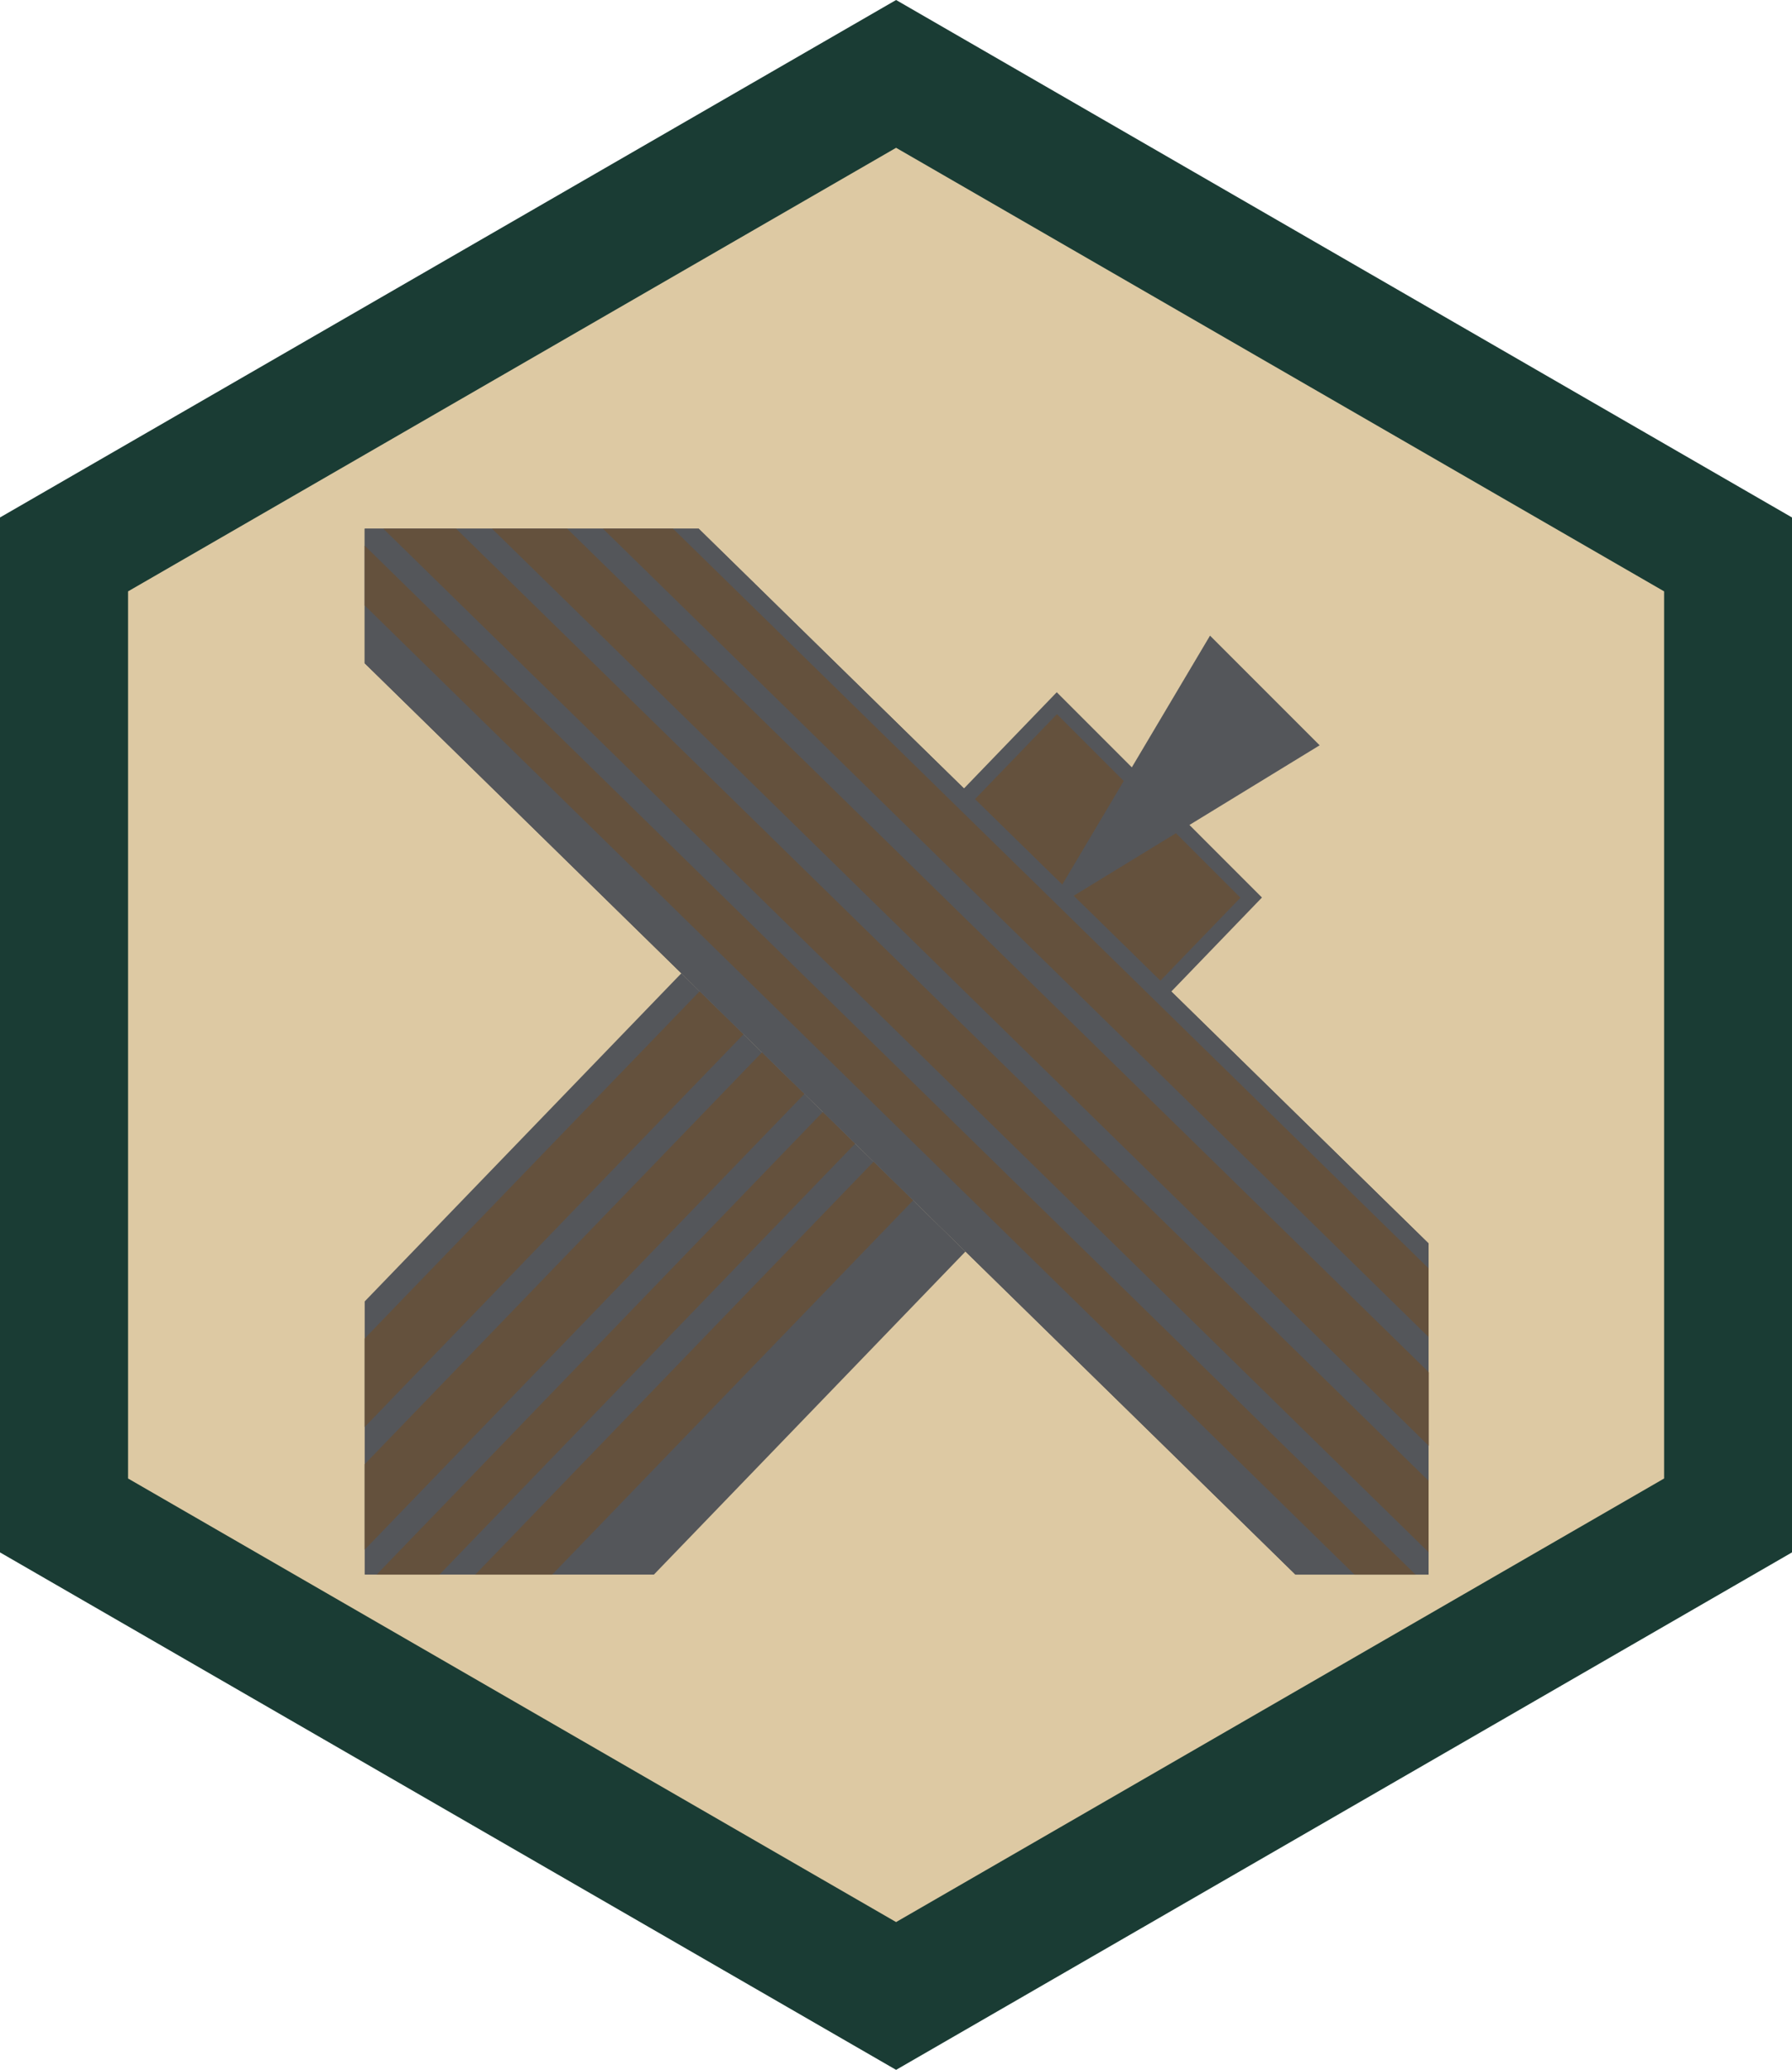 <?xml version="1.0" encoding="UTF-8"?><svg id="Layer_1" xmlns="http://www.w3.org/2000/svg" viewBox="0 0 99.21 114.56"><defs><style>.cls-1{fill:#ddc9a3;}.cls-1,.cls-2,.cls-3{fill-rule:evenodd;}.cls-2{fill:#64513d;}.cls-3{fill:#54565a;}.cls-4{fill:#1a3c34;}.cls-5{fill:none;stroke:#54565a;stroke-miterlimit:22.93;stroke-width:.85px;}</style></defs><polygon class="cls-4" points="49.61 0 0 28.64 0 85.92 49.61 114.56 99.21 85.92 99.21 28.64 49.61 0"/><polygon class="cls-1" points="49.61 8.18 7.09 32.73 7.09 81.83 49.61 106.38 92.13 81.83 92.13 32.73 49.61 8.18"/><polygon class="cls-2" points="69.27 49.68 58.51 38.92 46.47 51.4 57.23 62.16 69.27 49.68"/><polygon class="cls-5" points="69.27 49.68 58.51 38.92 46.47 51.4 57.23 62.16 69.27 49.68"/><polygon class="cls-3" points="73.06 41.25 66.99 35.18 57.87 50.54 73.06 41.25"/><polygon class="cls-3" points="20.19 72.03 37.72 53.87 53.45 69.27 36.2 87.15 20.19 87.15 20.19 72.03"/><path class="cls-2" d="M26.31,87.15l22.06-22.86,2.19,2.14-19.99,20.72h-4.25Zm-5.46,0l24.71-25.61,1.79,1.75-23.02,23.86h-3.48Zm-.66-6.11l22-22.8,2.35,2.3-24.35,25.23v-4.73Zm0-6.96l18.55-19.22,2.43,2.38-20.98,21.74v-4.9Z"/><polygon class="cls-3" points="71.72 87.15 20.19 36.71 20.19 29.26 38.68 29.26 79.09 68.82 79.09 87.15 71.72 87.15"/><polygon class="cls-3" points="71.72 87.15 20.19 36.71 20.19 29.26 38.68 29.26 79.09 68.82 79.09 87.15 71.72 87.15"/><path class="cls-2" d="M78.37,87.15h-3.38L20.19,33.51v-3.31l58.18,56.95Zm.72-5.19v3.95L21.22,29.26h4.03l53.84,52.7Zm0-6.02L31.4,29.26h-4.16l51.86,50.76v-4.07Zm0-5.74L37.26,29.26h-3.88l45.71,44.74v-3.8Z"/></svg>